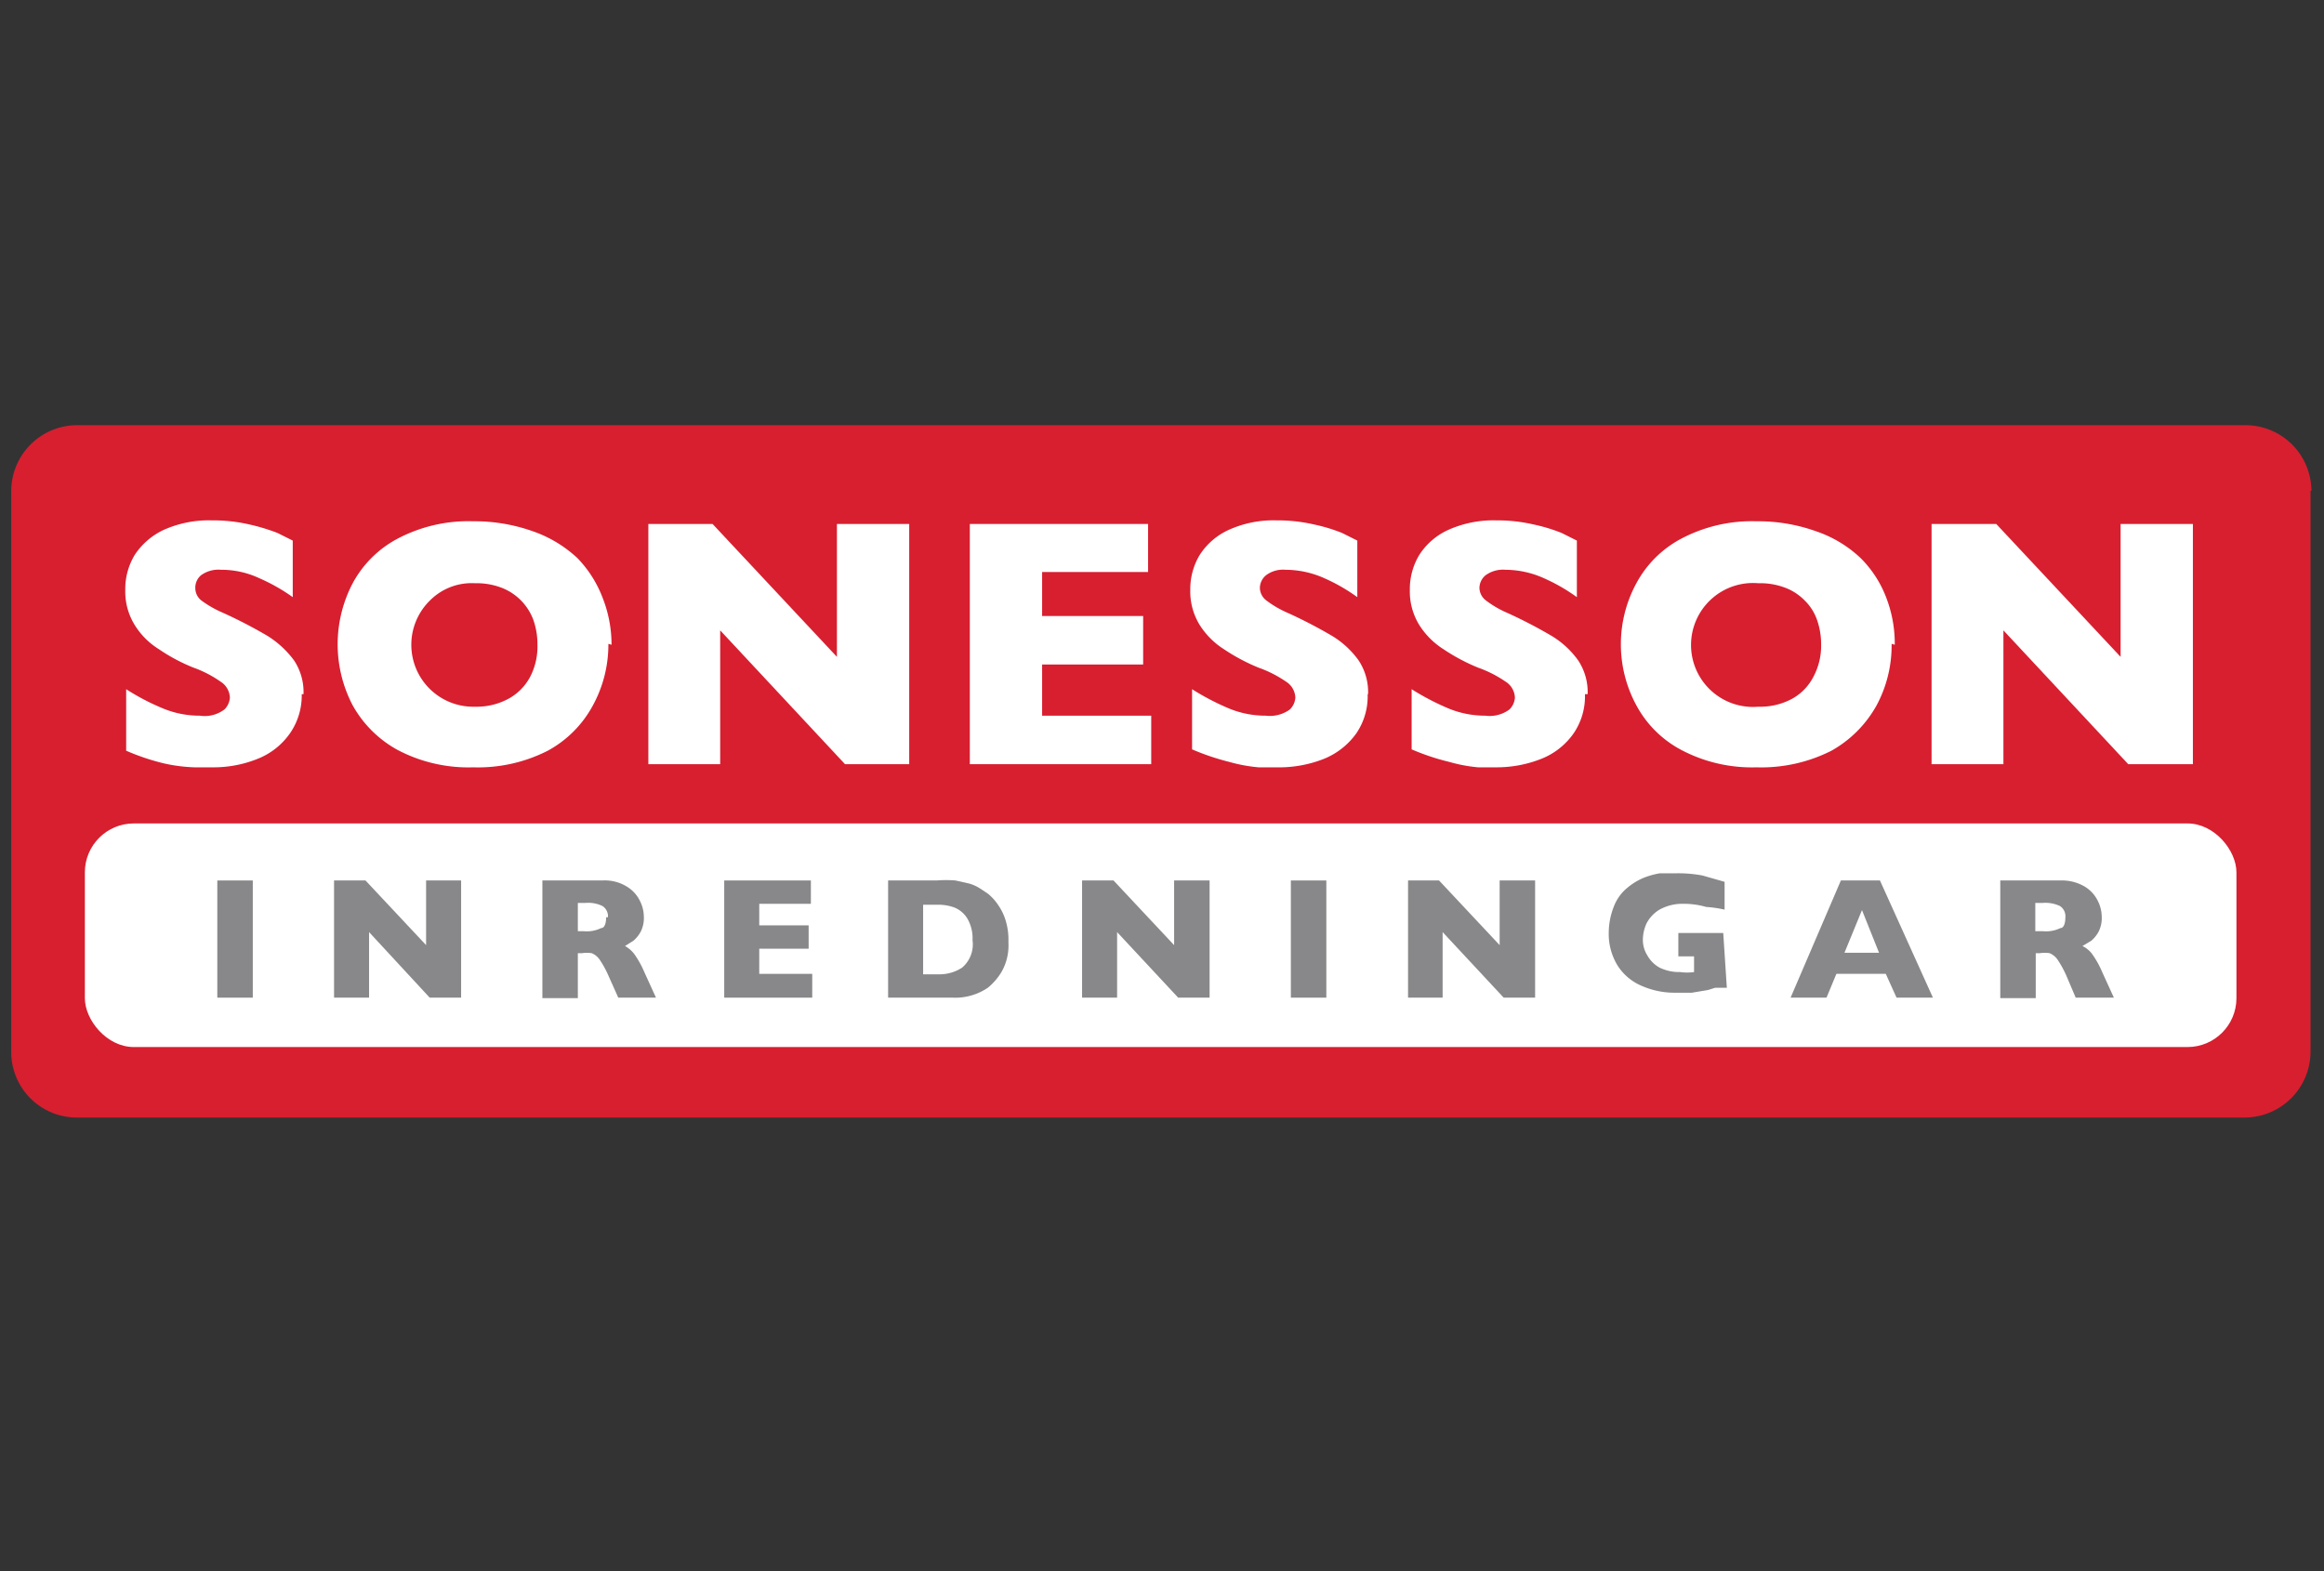 <svg id="Layer_1" data-name="Layer 1" xmlns="http://www.w3.org/2000/svg" viewBox="0 0 51.76 35"><rect x="0" y="0" width="51.76" height="35" fill="#333333" stroke="none"/><defs><style>.cls-1{fill:#d71f30;}.cls-2{fill:#fff;}.cls-3{fill:#88888a;}</style></defs><path class="cls-1" d="M51.48,10.93A1.47,1.47,0,0,0,50,9.47H1.71A1.47,1.47,0,0,0,.25,10.93v12.5A1.46,1.46,0,0,0,1.7,24.89H50a1.47,1.47,0,0,0,1.46-1.46V10.93Z"/><rect class="cls-2" x="1.89" y="18.34" width="47.92" height="4.98" rx="1.09"/><path class="cls-2" d="M6.72,15.46a1.47,1.47,0,0,1-.26.87,1.59,1.59,0,0,1-.72.57,2.62,2.62,0,0,1-1,.19l-.41,0A3.59,3.59,0,0,1,3.64,17a5.07,5.07,0,0,1-.83-.28V15.35a5.13,5.13,0,0,0,.8.42,2.14,2.14,0,0,0,.84.17A.73.73,0,0,0,5,15.8a.41.41,0,0,0,.12-.26.44.44,0,0,0-.21-.36,2.52,2.52,0,0,0-.6-.31,4,4,0,0,1-.77-.41A1.67,1.67,0,0,1,3,13.92a1.42,1.42,0,0,1-.21-.78A1.47,1.47,0,0,1,3,12.36a1.57,1.57,0,0,1,.65-.56,2.46,2.46,0,0,1,1.07-.21,3.58,3.58,0,0,1,.83.09,4.39,4.39,0,0,1,.63.19l.34.17V13.3a4.07,4.07,0,0,0-.74-.42,2,2,0,0,0-.86-.19.66.66,0,0,0-.44.12.36.36,0,0,0-.13.29.35.35,0,0,0,.13.27,2.37,2.37,0,0,0,.49.28,10.57,10.57,0,0,1,1,.52,2.16,2.16,0,0,1,.58.54,1.28,1.28,0,0,1,.21.75"/><path class="cls-2" d="M13.55,14.34a2.83,2.83,0,0,1-.35,1.38,2.49,2.49,0,0,1-1,1,3.42,3.42,0,0,1-1.66.37,3.38,3.38,0,0,1-1.69-.39,2.54,2.54,0,0,1-1-1,2.93,2.93,0,0,1,0-2.7,2.42,2.42,0,0,1,1-1,3.38,3.38,0,0,1,1.69-.39,3.88,3.88,0,0,1,1.32.22,2.8,2.8,0,0,1,1,.6,2.6,2.6,0,0,1,.56.88,2.84,2.84,0,0,1,.2,1.05m-1.65,0a1.63,1.63,0,0,0-.09-.55,1.22,1.22,0,0,0-.71-.72,1.55,1.55,0,0,0-.59-.1,1.31,1.31,0,0,0-1,.38,1.38,1.38,0,0,0,1,2.37,1.49,1.49,0,0,0,.75-.18,1.19,1.19,0,0,0,.48-.49,1.46,1.46,0,0,0,.16-.71"/><polygon class="cls-2" points="20.25 17.02 18.82 17.02 16.04 14.04 16.04 17.02 14.44 17.02 14.44 11.67 15.87 11.67 18.64 14.63 18.64 11.67 20.25 11.67 20.25 17.02"/><polygon class="cls-2" points="25.64 17.02 21.6 17.02 21.6 11.67 25.57 11.67 25.57 12.74 23.21 12.74 23.21 13.72 25.46 13.72 25.46 14.8 23.21 14.8 23.21 15.94 25.64 15.94 25.64 17.02"/><path class="cls-2" d="M30.46,15.46a1.46,1.46,0,0,1-.25.87,1.64,1.64,0,0,1-.72.57,2.71,2.71,0,0,1-1.06.19l-.4,0a3.52,3.52,0,0,1-.65-.12,5.41,5.41,0,0,1-.83-.28V15.35a5.62,5.62,0,0,0,.8.42,2.14,2.14,0,0,0,.84.17.76.76,0,0,0,.54-.14.41.41,0,0,0,.12-.26.44.44,0,0,0-.21-.36,2.62,2.62,0,0,0-.61-.31,4.28,4.28,0,0,1-.77-.41,1.74,1.74,0,0,1-.54-.54,1.42,1.42,0,0,1-.21-.78,1.47,1.47,0,0,1,.21-.78,1.51,1.51,0,0,1,.65-.56,2.41,2.41,0,0,1,1.06-.21,3.58,3.58,0,0,1,.83.09,3.72,3.72,0,0,1,.63.19l.34.17V13.3a4,4,0,0,0-.73-.42,2.13,2.13,0,0,0-.87-.19.63.63,0,0,0-.43.12.37.37,0,0,0-.14.29.36.36,0,0,0,.14.27,2.24,2.24,0,0,0,.48.28,10.57,10.57,0,0,1,1,.52,2,2,0,0,1,.58.54,1.28,1.28,0,0,1,.21.75"/><path class="cls-2" d="M35.3,15.46a1.46,1.46,0,0,1-.25.87,1.59,1.59,0,0,1-.72.57,2.69,2.69,0,0,1-1,.19l-.41,0a3.44,3.44,0,0,1-.64-.12,5.17,5.17,0,0,1-.84-.28V15.35a5.62,5.62,0,0,0,.8.42,2.14,2.14,0,0,0,.84.17.74.74,0,0,0,.54-.14.41.41,0,0,0,.12-.26.44.44,0,0,0-.21-.36,2.62,2.62,0,0,0-.61-.31,4.28,4.28,0,0,1-.77-.41,1.74,1.74,0,0,1-.54-.54,1.42,1.42,0,0,1-.21-.78,1.47,1.47,0,0,1,.21-.78,1.51,1.51,0,0,1,.65-.56,2.46,2.46,0,0,1,1.07-.21,3.55,3.55,0,0,1,.82.09,3.72,3.72,0,0,1,.63.19l.34.17V13.3a4,4,0,0,0-.73-.42,2.11,2.11,0,0,0-.86-.19.66.66,0,0,0-.44.12.37.37,0,0,0-.14.29.36.36,0,0,0,.14.27,2.24,2.24,0,0,0,.48.28,10.57,10.57,0,0,1,1,.52,2,2,0,0,1,.58.54,1.28,1.28,0,0,1,.21.75"/><path class="cls-2" d="M42.13,14.34a2.82,2.82,0,0,1-.34,1.38,2.61,2.61,0,0,1-1,1,3.46,3.46,0,0,1-1.67.37,3.37,3.37,0,0,1-1.68-.39,2.42,2.42,0,0,1-1-1,2.85,2.85,0,0,1,0-2.7,2.42,2.42,0,0,1,1-1,3.37,3.37,0,0,1,1.68-.39,3.84,3.84,0,0,1,1.32.22,2.71,2.71,0,0,1,1,.6,2.48,2.48,0,0,1,.57.88,2.84,2.84,0,0,1,.19,1.05m-1.64,0a1.63,1.63,0,0,0-.09-.55,1.12,1.12,0,0,0-.27-.43,1.21,1.21,0,0,0-.44-.29,1.57,1.57,0,0,0-.6-.1,1.38,1.38,0,1,0,0,2.75,1.5,1.5,0,0,0,.76-.18,1.17,1.17,0,0,0,.47-.49,1.46,1.46,0,0,0,.17-.71"/><polygon class="cls-2" points="48.84 17.02 47.4 17.02 44.62 14.04 44.62 17.02 43.02 17.02 43.02 11.67 44.46 11.67 47.23 14.63 47.23 11.67 48.84 11.67 48.84 17.02"/><rect class="cls-3" x="4.84" y="19.61" width="0.79" height="2.61"/><polygon class="cls-3" points="10.27 22.22 9.57 22.22 8.22 20.76 8.22 22.22 7.44 22.22 7.44 19.61 8.14 19.61 9.49 21.05 9.49 19.61 10.27 19.61 10.27 22.22"/><path class="cls-3" d="M14.61,22.22h-.84l-.21-.47a2.29,2.29,0,0,0-.2-.37.4.4,0,0,0-.18-.15.69.69,0,0,0-.22,0h-.09v1h-.79V19.61h1.34a.93.93,0,0,1,.53.13.76.76,0,0,1,.3.32.8.8,0,0,1,.09.36.67.67,0,0,1-.07.33.7.7,0,0,1-.16.2l-.19.12a.67.67,0,0,1,.2.17,2.09,2.09,0,0,1,.23.41Zm-1.07-1.79a.27.27,0,0,0-.12-.25.73.73,0,0,0-.38-.07h-.17v.63H13a.73.73,0,0,0,.39-.07c.08,0,.11-.12.11-.24"/><polygon class="cls-3" points="18.09 22.22 16.13 22.22 16.13 19.61 18.06 19.61 18.06 20.13 16.91 20.13 16.91 20.61 18.01 20.61 18.01 21.13 16.91 21.13 16.91 21.69 18.09 21.69 18.09 22.22"/><path class="cls-3" d="M22.46,21a1.19,1.19,0,0,1-.15.64A1.34,1.34,0,0,1,22,22a1.29,1.29,0,0,1-.78.22H19.78V19.61h1.08a2.68,2.68,0,0,1,.42,0l.31.07a.9.9,0,0,1,.24.11l.18.12a1.16,1.16,0,0,1,.23.26,1.19,1.19,0,0,1,.16.34,1.44,1.44,0,0,1,.06.43m-.8,0a.87.87,0,0,0-.12-.49.6.6,0,0,0-.29-.24,1.07,1.07,0,0,0-.35-.06h-.34v1.55h.34a.92.92,0,0,0,.53-.15.68.68,0,0,0,.23-.61"/><polygon class="cls-3" points="26.94 22.22 26.24 22.22 24.88 20.76 24.88 22.22 24.1 22.22 24.1 19.61 24.8 19.61 26.15 21.05 26.15 19.61 26.94 19.61 26.94 22.22"/><rect class="cls-3" x="28.75" y="19.61" width="0.79" height="2.61"/><polygon class="cls-3" points="34.19 22.22 33.49 22.22 32.13 20.76 32.13 22.22 31.36 22.22 31.36 19.61 32.05 19.61 33.4 21.05 33.4 19.61 34.19 19.61 34.19 22.22"/><path class="cls-3" d="M38.46,22l-.14,0-.12,0-.16.05-.36.06-.37,0a1.81,1.81,0,0,1-.74-.15,1.18,1.18,0,0,1-.54-.45,1.34,1.34,0,0,1-.2-.74,1.6,1.6,0,0,1,.11-.57,1,1,0,0,1,.32-.44,1.41,1.41,0,0,1,.35-.21,1.78,1.78,0,0,1,.36-.1l.38,0a2.94,2.94,0,0,1,.57.05l.49.14v.62A2.53,2.53,0,0,0,38,20.2a1.77,1.77,0,0,0-.5-.07,1.05,1.05,0,0,0-.54.13.77.77,0,0,0-.29.31.89.89,0,0,0-.08.35.65.65,0,0,0,.1.36.7.7,0,0,0,.27.27,1,1,0,0,0,.46.1,1.15,1.15,0,0,0,.31,0V21.3h-.35v-.52h1Z"/><path class="cls-3" d="M43.05,22.22h-.81L42,21.69H40.9l-.22.53h-.8L41,19.61h.87Zm-1.2-1-.38-.95-.39.95Z"/><path class="cls-3" d="M47.08,22.22h-.85l-.2-.47a2.29,2.29,0,0,0-.2-.37.4.4,0,0,0-.18-.15.69.69,0,0,0-.22,0h-.09v1h-.79V19.61h1.34a1,1,0,0,1,.53.13.76.76,0,0,1,.3.32.8.8,0,0,1,.09.36.67.67,0,0,1-.07.33.7.7,0,0,1-.16.2l-.2.12a.6.6,0,0,1,.21.17,2.09,2.09,0,0,1,.23.41ZM46,20.43a.27.27,0,0,0-.12-.25.75.75,0,0,0-.38-.07h-.17v.63h.17a.73.73,0,0,0,.39-.07c.08,0,.11-.12.11-.24"/></svg>